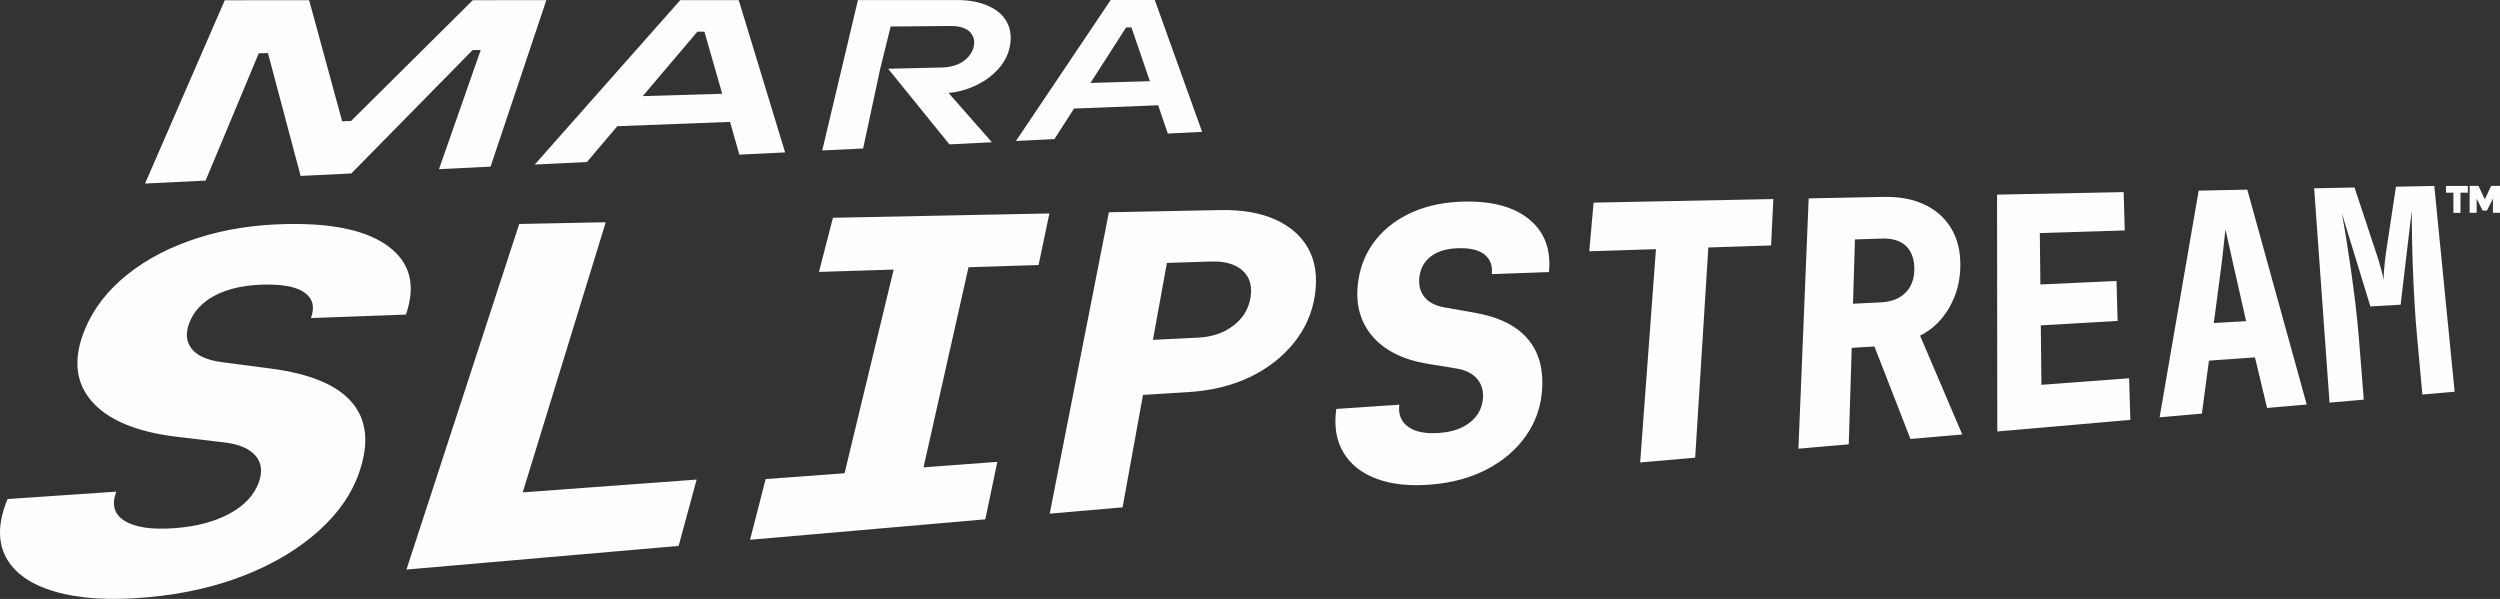 <svg width="455" height="109" viewBox="0 0 455 109" fill="none" xmlns="http://www.w3.org/2000/svg">
<rect x="0" y="0" width="455" height="109" fill="#333333" stroke="none"/>
<path d="M447.808 35.064V38.737H446.522V35.064H445.168V33.843H449.15V35.064H447.797H447.808ZM450.761 38.726H449.475V33.832H451.085L452.237 36.273L453.389 33.832H455V38.726H453.714V36.15L452.618 38.334H451.846L450.75 36.15V38.726H450.761ZM40.908 0.045L26.401 33.406L37.419 32.869L47.094 9.698L48.771 9.665L54.711 32.018L63.938 31.57L86.017 9.116L87.494 9.094L79.899 30.786L89.284 30.327L99.439 0.022L86.051 0.034L63.894 22.017L62.272 22.073L56.265 0.034L40.908 0.045ZM134.449 0.022H123.812L97.326 29.946L106.822 29.487L112.347 22.969L132.871 22.185L134.56 28.143L142.893 27.74L134.449 0.022ZM116.978 17.493L126.921 5.767H128.207L131.44 17.067L116.989 17.493H116.978ZM156.147 0.011L149.649 27.381L157.087 27.023L160.196 12.532L162.098 4.827L172.947 4.726C173.965 4.726 174.815 4.849 175.498 5.14C176.191 5.431 176.683 5.857 176.974 6.439C177.298 6.999 177.388 7.638 177.242 8.377C177.097 9.116 176.739 9.81 176.191 10.393C175.665 10.975 174.994 11.434 174.167 11.77C173.339 12.095 172.411 12.263 171.393 12.285L161.639 12.509L172.791 26.273L180.531 25.892L172.634 16.922C174.2 16.776 175.699 16.384 177.142 15.757C178.92 14.984 180.385 13.965 181.56 12.7C182.745 11.423 183.506 9.978 183.808 8.377C184.11 6.775 183.931 5.241 183.226 3.976C182.533 2.71 181.392 1.736 179.804 1.053C178.249 0.358 176.381 0.011 174.2 0.011H156.147ZM210.16 0H202.151L184.904 25.657L191.906 25.31L195.474 19.755L210.786 19.161L212.542 24.302L218.784 23.999L210.171 0H210.16ZM198.472 15.085L204.959 4.984H205.921L209.276 14.771L198.472 15.096V15.085ZM26.737 108.719C33.358 108.137 39.342 106.771 44.7 104.632C49.99 102.526 54.431 99.838 58.044 96.579C61.612 93.377 64.05 89.826 65.381 85.952C67.215 80.621 66.757 76.388 64.039 73.219C61.321 70.038 56.366 67.989 49.129 67.059L40.271 65.894C37.676 65.547 35.864 64.73 34.868 63.453C33.873 62.176 33.739 60.597 34.477 58.705C35.305 56.588 36.882 54.942 39.186 53.744C41.479 52.556 44.342 51.907 47.765 51.806C51.4 51.694 53.95 52.187 55.449 53.262C56.948 54.337 57.317 55.883 56.59 57.887L73.882 57.249C75.694 51.985 74.687 47.909 70.851 44.964C67.003 42.007 60.806 40.607 52.16 40.775C46.355 40.887 40.998 41.716 36.087 43.284C31.11 44.863 26.826 47.069 23.258 49.902C19.645 52.769 17.028 56.118 15.451 59.948C13.304 65.155 13.684 69.512 16.626 72.95C19.556 76.399 24.724 78.572 32.038 79.479L40.662 80.498C43.436 80.811 45.371 81.618 46.49 82.917C47.608 84.216 47.809 85.84 47.094 87.811C46.266 90.095 44.521 91.977 41.848 93.444C39.152 94.922 35.819 95.818 31.848 96.12C27.676 96.434 24.612 95.997 22.688 94.799C20.764 93.612 20.261 91.831 21.178 89.479L1.38 90.823C-0.353 94.989 -0.454 98.528 1.078 101.406C2.611 104.284 5.597 106.39 10.026 107.678C14.422 108.965 20.003 109.313 26.715 108.719H26.737ZM73.971 103.657L123.51 99.357L126.787 87.284L95.133 89.614L110.244 40.45L94.496 40.764L73.971 103.668V103.657ZM136.518 98.237L179.323 94.519L181.515 84.059L168.082 85.056L176.269 48.637L189.02 48.234L190.989 38.849L151.595 39.633L149.056 49.488L162.646 49.062L153.709 86.131L139.348 87.195L136.507 98.237H136.518ZM191.045 93.5L201.816 38.636L222.005 38.233C226.043 38.155 229.421 38.737 232.183 39.991C234.924 41.246 236.915 43.015 238.156 45.333C239.409 47.651 239.789 50.429 239.319 53.654C238.85 56.879 237.597 59.746 235.561 62.311C233.503 64.898 230.852 66.992 227.597 68.571C224.343 70.15 220.54 71.102 216.312 71.359L208.024 71.875L204.31 92.335L191.045 93.489V93.5ZM209.836 61.852L218.001 61.449C220.607 61.325 222.777 60.586 224.51 59.242C226.244 57.898 227.262 56.207 227.597 54.124C227.933 52.041 227.452 50.44 226.155 49.253C224.857 48.066 222.933 47.517 220.383 47.595L212.375 47.853L209.836 61.852ZM270.704 85.369C273.579 83.858 275.883 81.886 277.617 79.468C279.339 77.071 280.335 74.406 280.614 71.472C281.006 67.418 280.156 64.181 278.087 61.728C276.017 59.276 272.751 57.663 268.266 56.891L262.797 55.927C261.197 55.636 260 55.009 259.229 54.024C258.446 53.049 258.155 51.829 258.334 50.395C258.546 48.782 259.251 47.528 260.47 46.621C261.678 45.714 263.311 45.244 265.358 45.176C267.528 45.109 269.139 45.49 270.19 46.33C271.241 47.17 271.678 48.357 271.51 49.891L281.912 49.51C282.303 45.445 281.14 42.287 278.4 39.991C275.659 37.696 271.711 36.587 266.499 36.688C263.009 36.755 259.9 37.382 257.171 38.569C254.408 39.767 252.16 41.447 250.426 43.597C248.681 45.77 247.596 48.312 247.194 51.224C246.645 55.166 247.484 58.47 249.699 61.101C251.914 63.744 255.269 65.435 259.743 66.197L265.034 67.059C266.734 67.328 267.998 67.966 268.848 68.963C269.698 69.971 270.033 71.214 269.877 72.692C269.687 74.417 268.904 75.828 267.506 76.903C266.096 77.989 264.351 78.616 261.913 78.796C259.475 78.975 257.596 78.616 256.298 77.687C255.001 76.757 254.453 75.413 254.676 73.655L243.201 74.428C242.775 77.53 243.201 80.173 244.498 82.346C245.784 84.529 247.842 86.142 250.605 87.161C253.368 88.18 256.701 88.516 260.582 88.18C264.43 87.844 267.796 86.904 270.704 85.369ZM298.499 84.171L308.521 83.298L310.915 45.042L322.335 44.672L322.748 36.228L290.032 36.878L289.249 45.736L301.385 45.344L298.51 84.16L298.499 84.171ZM327.312 81.662L329.18 36.105L342.747 35.837C345.678 35.781 348.183 36.24 350.275 37.236C352.366 38.233 353.966 39.655 355.107 41.537C356.247 43.429 356.807 45.68 356.784 48.323C356.762 51.101 356.113 53.632 354.805 55.916C353.496 58.223 351.718 59.948 349.458 61.09L357.131 79.076L347.702 79.893L341.148 63.061L337.009 63.307L336.472 80.867L327.301 81.662H327.312ZM337.267 55.278L342.289 55.032C344.212 54.942 345.711 54.36 346.774 53.307C347.836 52.254 348.384 50.843 348.407 49.062C348.429 47.282 347.948 45.792 346.93 44.807C345.913 43.821 344.458 43.362 342.557 43.418L337.602 43.575L337.244 55.267L337.267 55.278ZM363.507 78.527L387.722 76.421L387.498 68.851L371.537 70.038L371.426 59.22L385.407 58.414L385.206 51.134L371.347 51.773L371.247 42.422L386.704 41.94L386.503 34.963L363.462 35.422L363.507 78.516V78.527ZM393.046 75.951L400.16 34.694L409.007 34.515L419.823 73.622L412.609 74.249L410.405 65.043L402.028 65.637L400.742 75.279L393.057 75.951H393.046ZM402.911 58.794L408.795 58.447L406.625 48.895C406.334 47.539 406.032 46.184 405.73 44.852C405.428 43.519 405.193 42.477 405.025 41.738C404.936 42.489 404.824 43.53 404.69 44.863C404.556 46.196 404.388 47.562 404.209 48.95L402.911 58.794ZM423.984 73.275L430.203 72.737L429.342 61.807C429.174 59.769 428.961 57.641 428.704 55.446C428.436 53.262 428.156 51.123 427.865 49.051C427.563 46.991 427.272 45.065 426.993 43.295C426.702 41.526 426.445 40.025 426.199 38.76L431.411 55.771L436.914 55.457L438.927 38.412C438.938 39.723 438.961 41.257 438.983 43.026C439.017 44.807 439.061 46.711 439.14 48.771C439.218 50.832 439.319 52.915 439.442 55.02C439.565 57.126 439.71 59.153 439.889 61.09L440.873 71.808L446.745 71.292L443.043 33.843L436.064 33.977L434.297 45.669C434.118 46.923 433.995 48.01 433.916 48.95C433.838 49.891 433.804 50.552 433.804 50.933C433.748 50.552 433.592 49.902 433.357 48.973C433.122 48.043 432.798 46.968 432.373 45.748L428.525 34.123L421.177 34.269L423.973 73.263L423.984 73.275Z" fill="#FEFEFE"/>
</svg>

